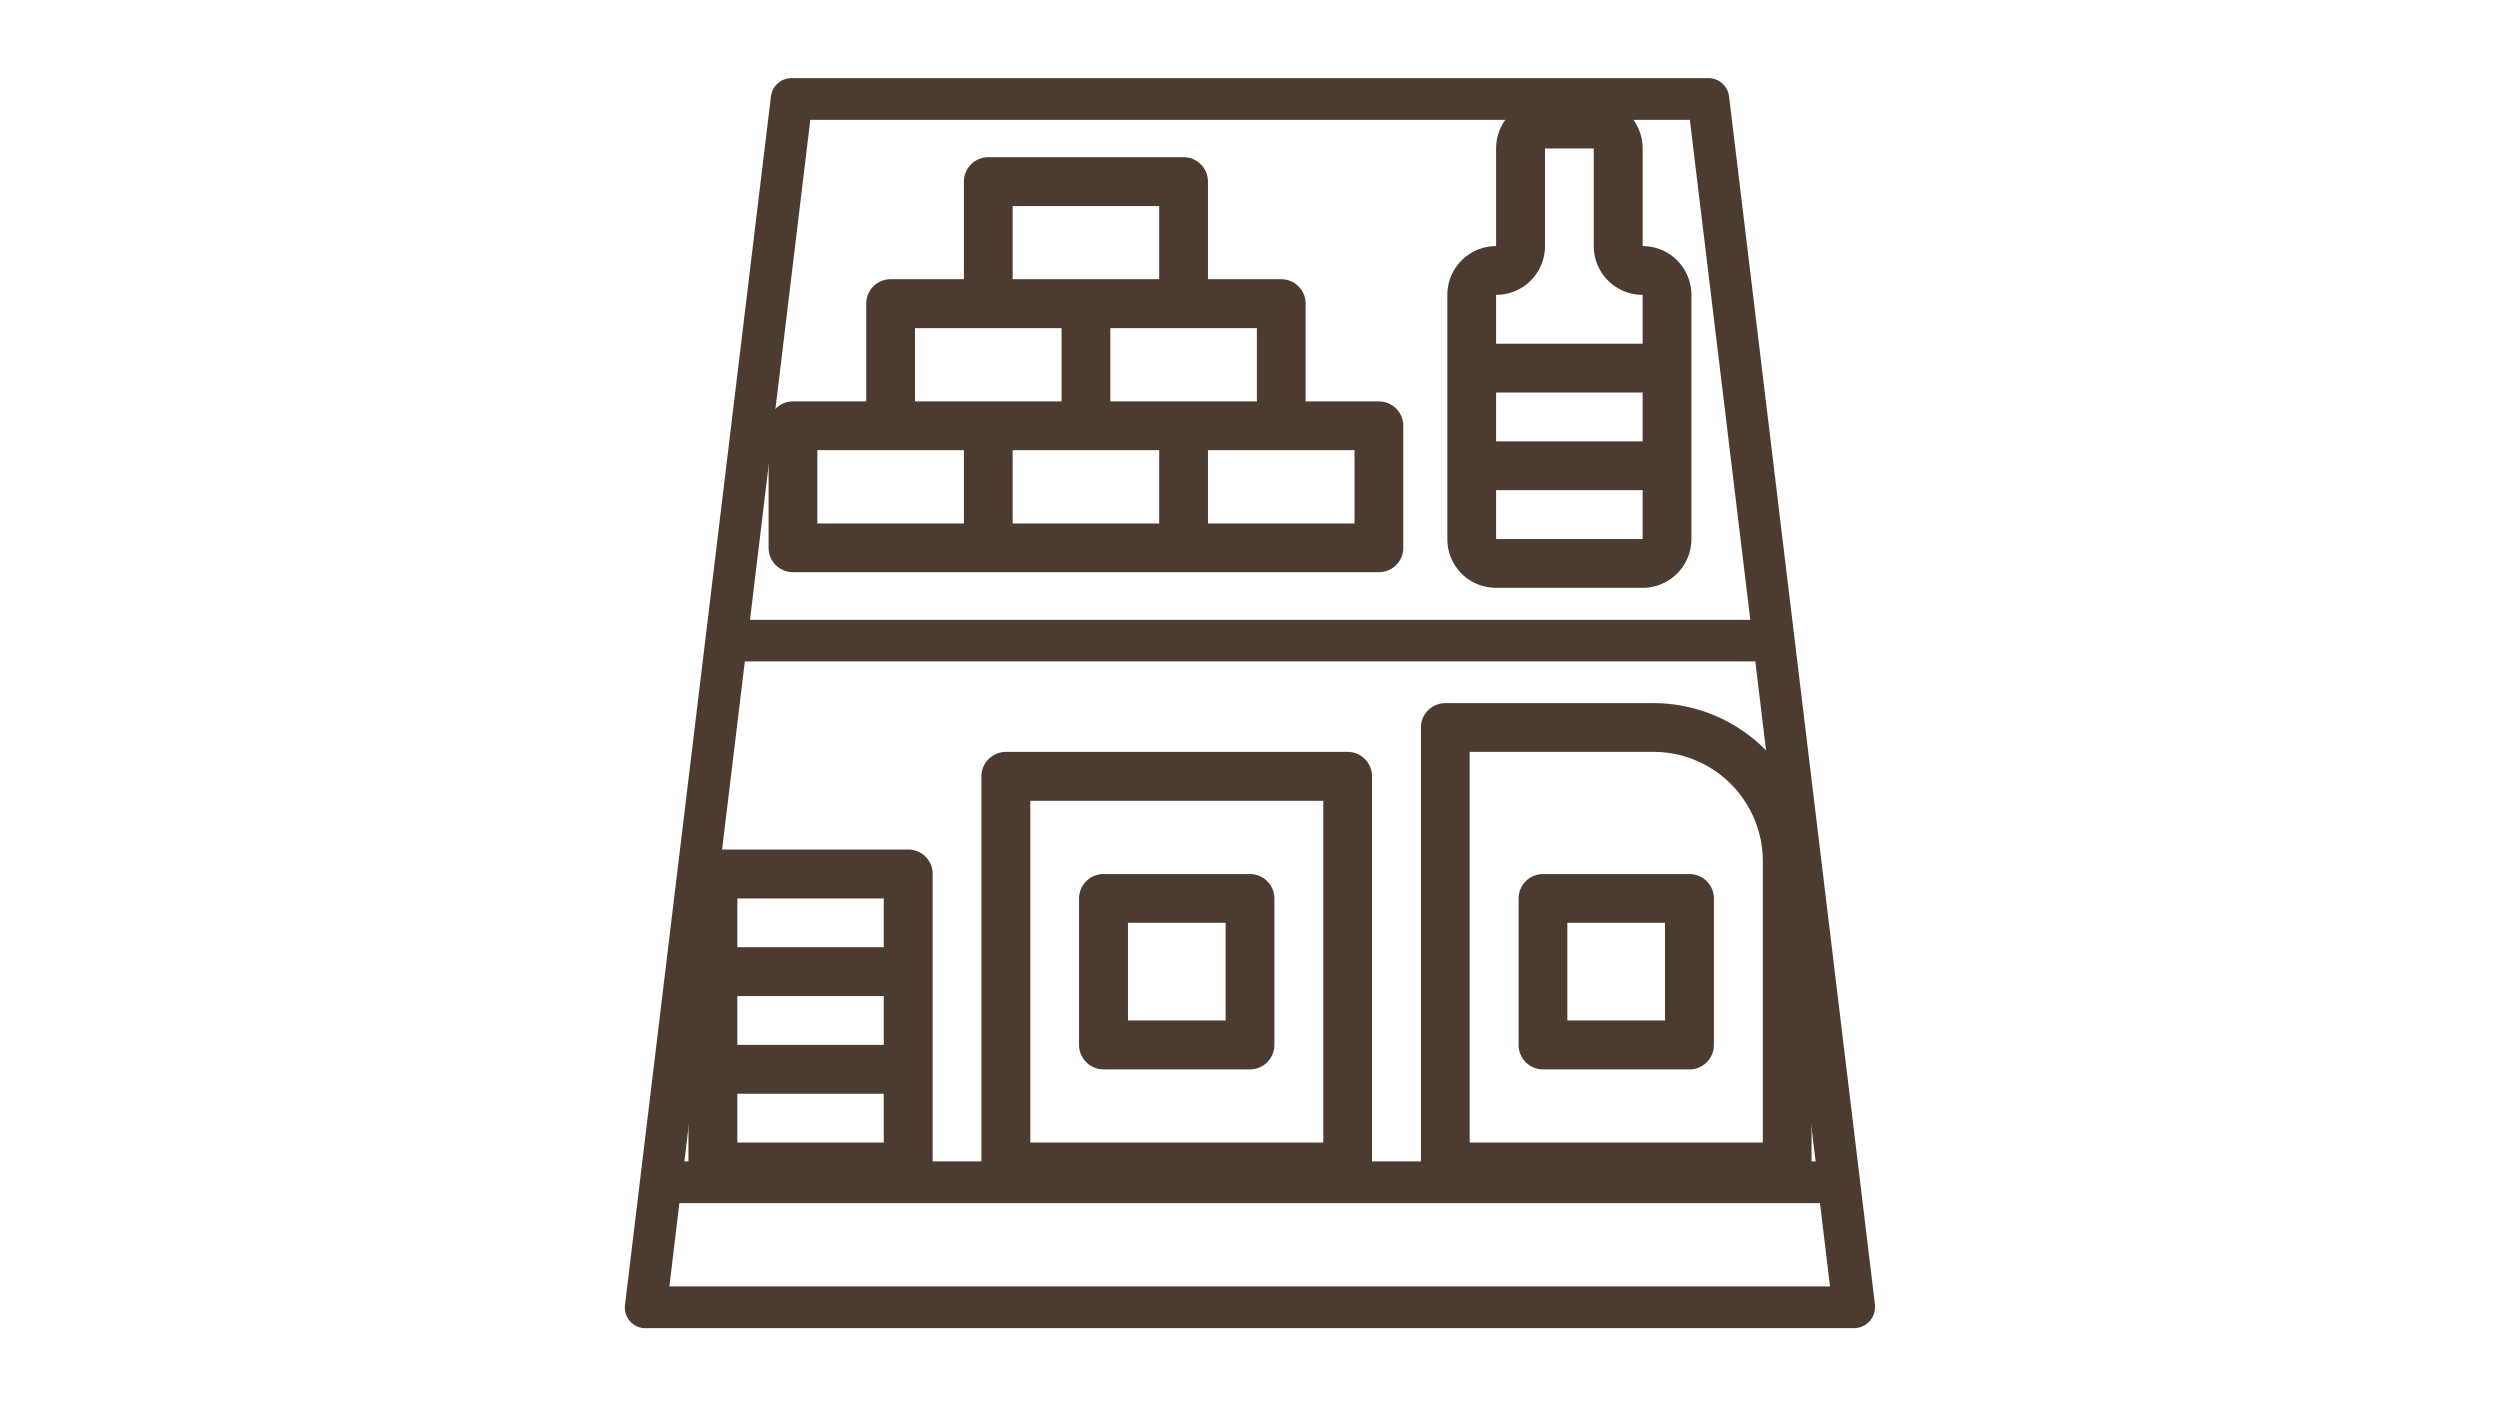 <svg xmlns="http://www.w3.org/2000/svg" width="160" height="90" viewBox="0 0 160 90"><defs><style>.a{fill:#4c3b30;}</style></defs><path class="a" d="M49.34,6.17,40,83.51A1.33,1.33,0,0,0,41.17,85h77.5A1.34,1.34,0,0,0,120,83.67a.81.81,0,0,0,0-.16L110.66,6.17A1.33,1.33,0,0,0,109.33,5H50.67A1.33,1.33,0,0,0,49.34,6.17ZM116.2,74.33H43.8l3.87-32h64.67Zm-73.36,8L43.48,77h73l.64,5.33ZM108.15,7.67l3.87,32H48l3.86-32Z"/><path class="a" d="M64.38,76.25H86.25a1.56,1.56,0,0,0,1.56-1.56v-25a1.56,1.56,0,0,0-1.56-1.57H64.38a1.57,1.57,0,0,0-1.57,1.57v25A1.56,1.56,0,0,0,64.38,76.25Zm1.56-25H84.69V73.12H65.94Z"/><path class="a" d="M80,55.94H70.63a1.56,1.56,0,0,0-1.57,1.56v9.37a1.57,1.57,0,0,0,1.57,1.57H80a1.56,1.56,0,0,0,1.56-1.57V57.5A1.56,1.56,0,0,0,80,55.94Zm-1.56,9.37H72.19V59.06h6.25Z"/><path class="a" d="M92.5,76.25h21.88a1.56,1.56,0,0,0,1.56-1.56V55.12A10.13,10.13,0,0,0,105.82,45H92.5a1.56,1.56,0,0,0-1.56,1.56V74.69A1.56,1.56,0,0,0,92.5,76.25Zm1.56-28.13h11.76a7,7,0,0,1,7,7v18H94.06Z"/><path class="a" d="M108.13,55.94H98.75a1.56,1.56,0,0,0-1.56,1.56v9.37a1.56,1.56,0,0,0,1.56,1.57h9.38a1.56,1.56,0,0,0,1.56-1.57V57.5A1.56,1.56,0,0,0,108.13,55.94Zm-1.57,9.37h-6.25V59.06h6.25Z"/><path class="a" d="M95.75,37.62h9.38a3.12,3.12,0,0,0,3.12-3.12V18.87a3.12,3.12,0,0,0-3.12-3.12h0V9.5A3.13,3.13,0,0,0,102,6.37H98.88A3.13,3.13,0,0,0,95.75,9.5v6.25a3.12,3.12,0,0,0-3.12,3.12V34.5A3.11,3.11,0,0,0,95.75,37.62Zm0-3.12V31.37h9.38V34.5Zm0-9.38h9.38v3.13H95.75Zm3.13-9.37V9.5H102v6.25a3.12,3.12,0,0,0,3.13,3.12V22H95.75V18.87A3.12,3.12,0,0,0,98.88,15.75Z"/><path class="a" d="M45.63,76.25h12.5a1.56,1.56,0,0,0,1.56-1.56V55.94a1.56,1.56,0,0,0-1.56-1.57H45.63a1.57,1.57,0,0,0-1.57,1.57V74.69A1.56,1.56,0,0,0,45.63,76.25Zm1.56-3.13V70h9.37v3.12Zm0-9.37h9.37v3.12H47.19Zm9.37-6.25v3.12H47.19V57.5Z"/><path class="a" d="M50.75,36.62h37.5a1.56,1.56,0,0,0,1.56-1.56V27.25a1.56,1.56,0,0,0-1.56-1.56H83.56V19.44A1.56,1.56,0,0,0,82,17.87H77.31V11.62a1.56,1.56,0,0,0-1.56-1.56H63.25a1.56,1.56,0,0,0-1.56,1.56v6.25H57a1.56,1.56,0,0,0-1.56,1.57v6.25H50.75a1.56,1.56,0,0,0-1.56,1.56v7.81A1.56,1.56,0,0,0,50.75,36.62Zm14.06-7.81h9.38V33.5H64.81ZM86.69,33.5H77.31V28.81h9.38Zm-6.25-7.81H71.06V21h9.38ZM64.81,13.19h9.38v4.68H64.81ZM58.56,21h9.38v4.69H58.56Zm-6.25,7.81h9.38V33.5H52.31Z"/></svg>